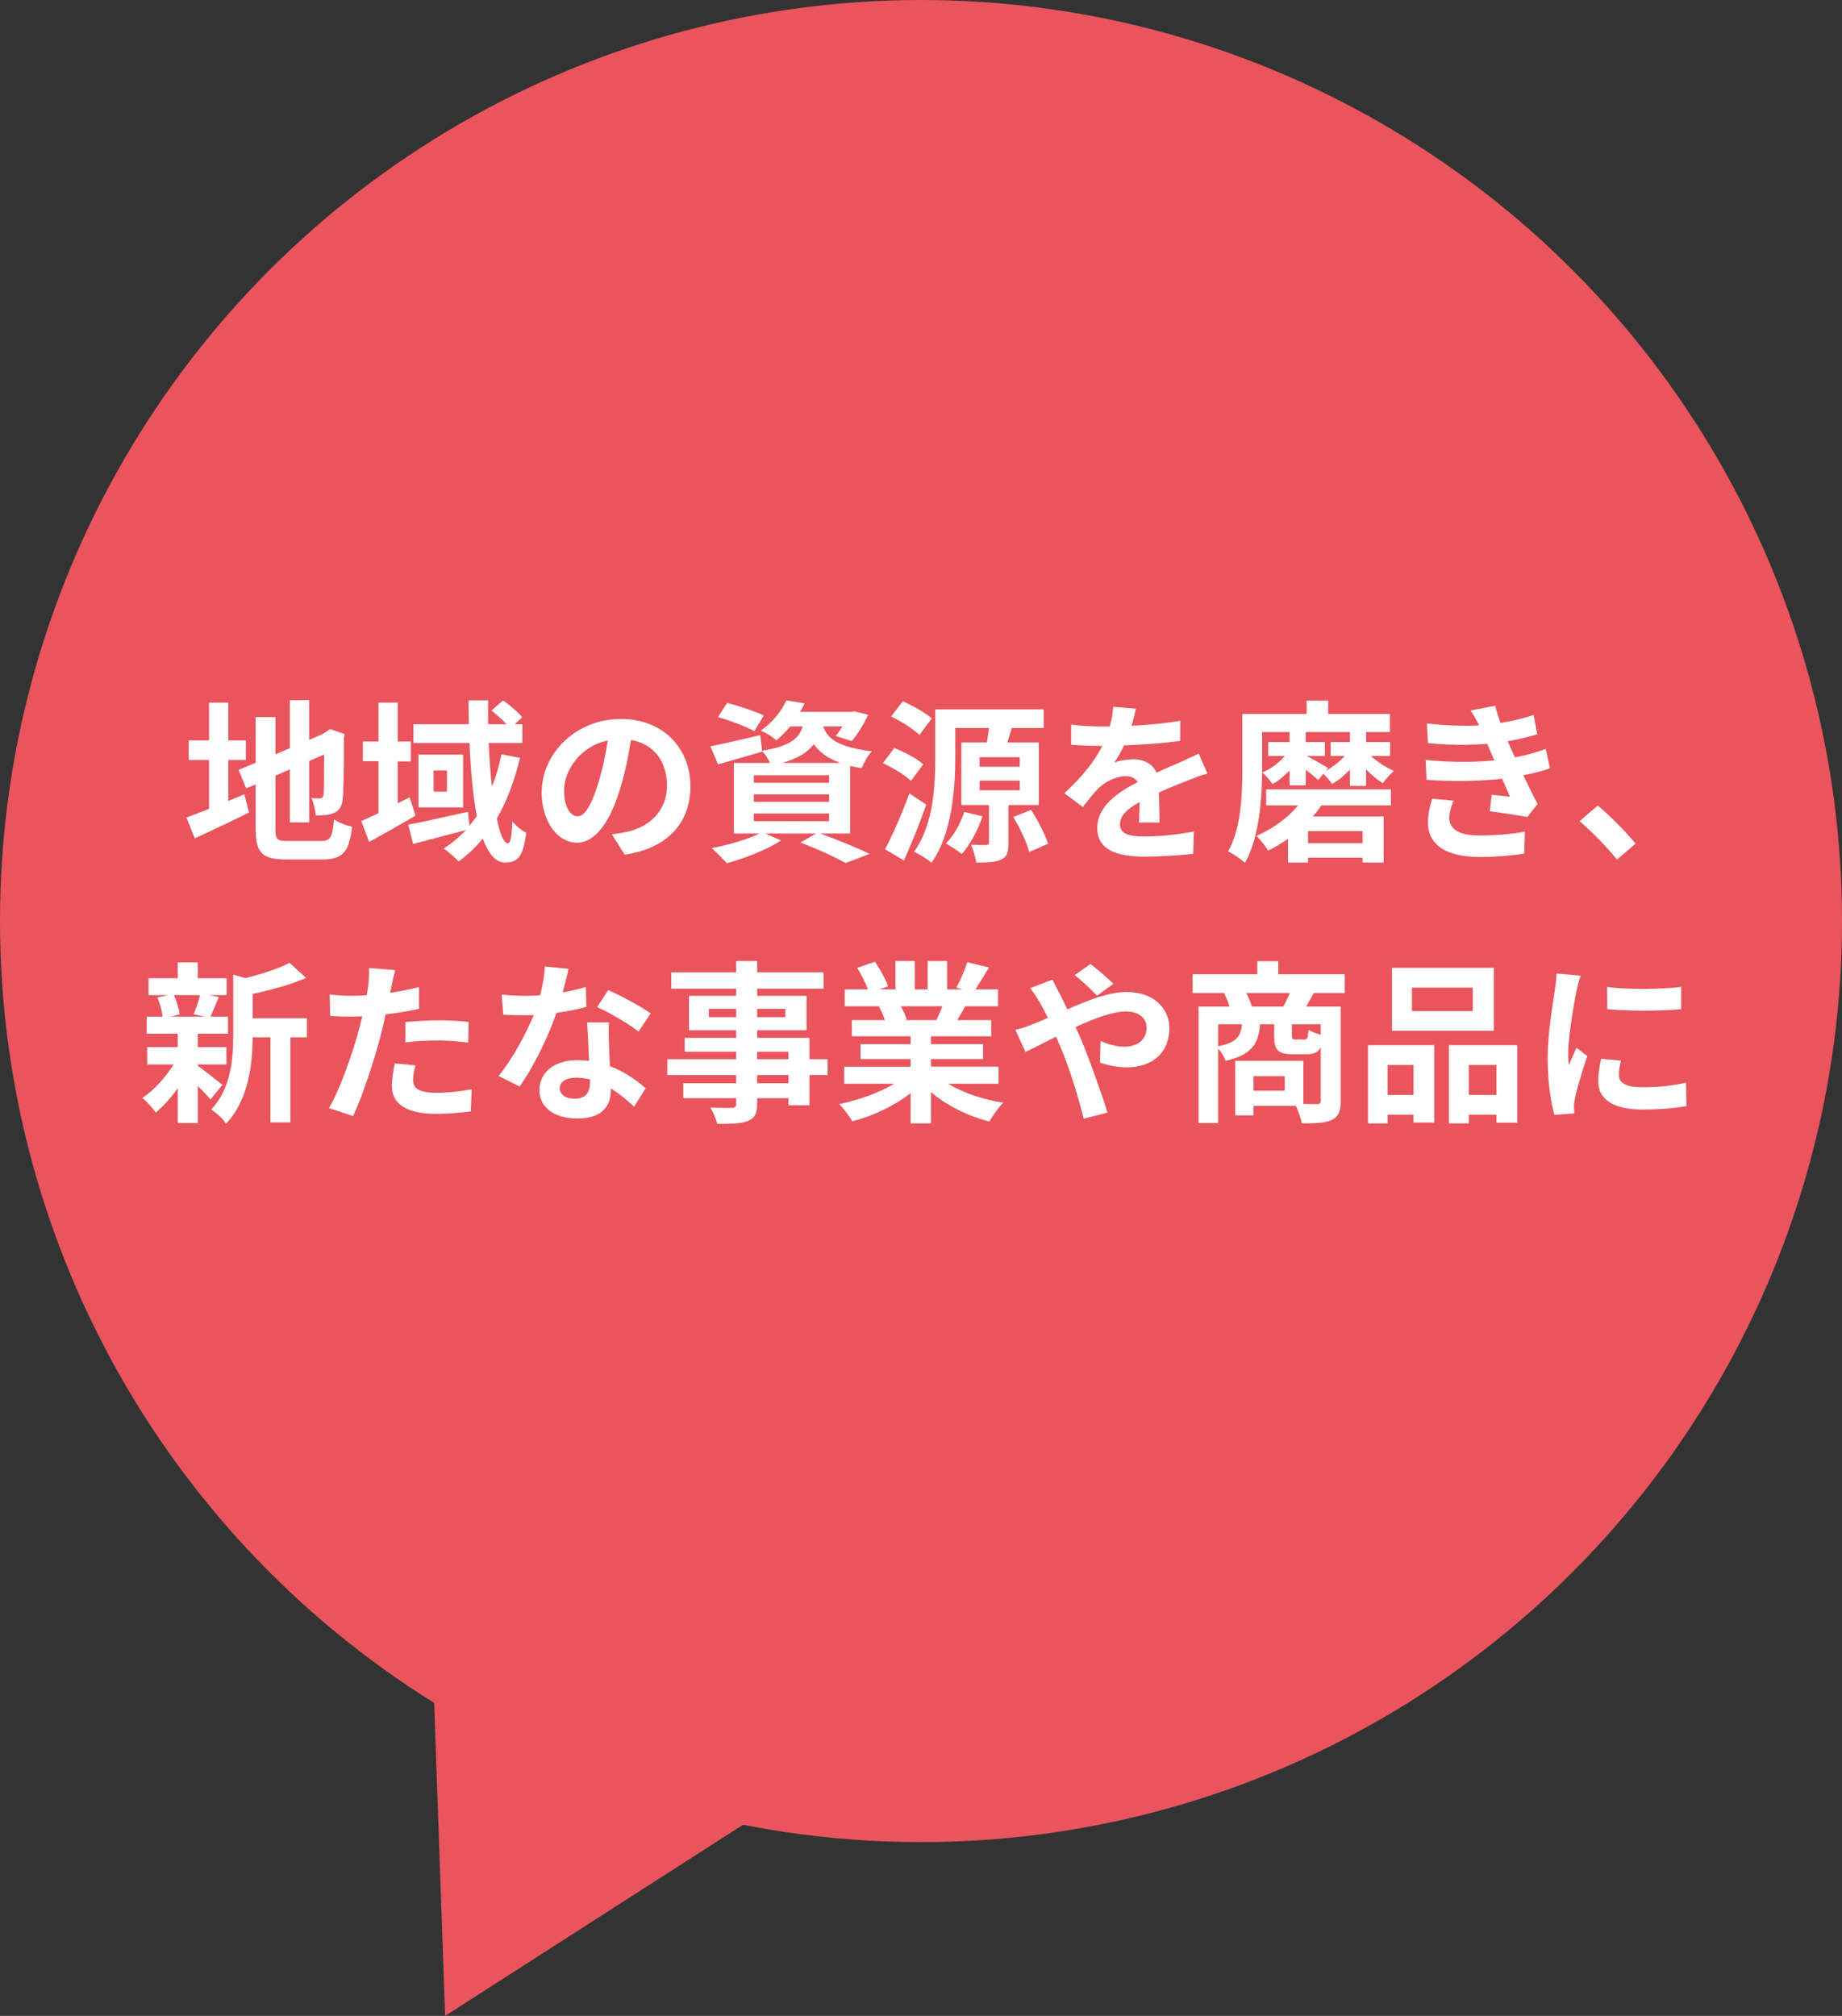 <?xml version="1.0" encoding="UTF-8"?><svg id="_レイヤー_2" xmlns="http://www.w3.org/2000/svg" width="195.185" height="213.599" viewBox="0 0 195.185 213.599"><rect x="0" y="0" width="195.185" height="213.599" fill="#333333" stroke="none"/><defs><style>.cls-1{fill:#ea545d;}.cls-2{fill:#fff;}</style></defs><g id="_レイヤー_2-2"><g><g><circle class="cls-1" cx="97.593" cy="97.593" r="97.593"/><polyline class="cls-1" points="95.963 182.296 47.167 213.599 45.326 161.12"/></g><g><path class="cls-2" d="M24.196,84.874c.571-.239,1.142-.479,1.694-.718l.497,1.934c-1.952,.976-4.052,1.952-5.746,2.744l-.884-2.21c.663-.239,1.474-.552,2.394-.921v-5.175h-2.154v-2.081h2.154v-3.997h2.045v3.997h1.86v2.081h-1.86v4.347Zm9.835,4.236c1.013,0,1.197-.424,1.362-2.302,.461,.332,1.308,.681,1.916,.792-.295,2.579-.939,3.463-3.095,3.463h-3.923c-2.486,0-3.204-.681-3.204-3.223v-4.733l-.995,.424-.81-1.952,1.805-.755v-4.844h2.1v3.941l1.528-.645v-5.083h2.044v4.199l1.455-.626,.387-.258,.387-.258,1.529,.534-.074,.368c0,3.499-.036,5.709-.129,6.465-.055,.847-.387,1.289-.938,1.529-.534,.239-1.326,.258-1.916,.258-.055-.552-.221-1.381-.46-1.842,.312,.037,.718,.037,.884,.037,.221,0,.331-.074,.405-.405,.037-.295,.055-1.639,.055-4.255l-1.584,.7v6.501h-2.044v-5.617l-1.528,.663v5.673c0,1.086,.166,1.252,1.289,1.252h3.555Z"/><path class="cls-2" d="M44.028,86.421c-1.621,.958-3.407,1.971-4.917,2.781l-.829-2.21c.516-.221,1.142-.516,1.823-.829v-5.507h-1.657v-2.081h1.657v-4.125h2.044v4.125h1.382v2.1h-1.382v4.438l1.253-.626,.626,1.934Zm11.069-6.114c-.571,2.413-1.382,4.568-2.45,6.409,.313,1.639,.737,2.634,1.179,2.634,.258,0,.405-.681,.461-2.321,.405,.516,1.013,.976,1.473,1.216-.312,2.449-.847,3.149-2.229,3.149-1.031,0-1.805-.976-2.375-2.542-.756,.939-1.621,1.75-2.579,2.431-.294-.368-1.104-1.068-1.565-1.381,.885-.552,1.658-1.216,2.357-1.952-1.952,.516-4.015,1.068-5.599,1.473l-.516-2.044c1.603-.295,4.015-.847,6.336-1.363l.165,1.455c.276-.331,.534-.663,.773-1.013-.423-2.192-.663-4.881-.773-7.735h-5.948v-1.989h5.875c-.019-.847-.037-1.676-.037-2.523h2.081c-.019,.847-.019,1.676,0,2.523h1.952c-.46-.479-1.067-1.031-1.602-1.455l1.233-1.068c.719,.516,1.603,1.252,2.026,1.787l-.792,.737h.811v1.989h-3.573c.073,1.676,.184,3.241,.35,4.641,.424-1.068,.737-2.21,1.013-3.444l1.953,.387Zm-6.022-.35v5.599h-4.733v-5.599h4.733Zm-1.713,1.676h-1.419v2.247h1.419v-2.247Z"/><path class="cls-2" d="M64.837,88.41c.699-.092,1.215-.184,1.694-.295,2.339-.552,4.144-2.229,4.144-4.881,0-2.523-1.362-4.402-3.812-4.825-.258,1.547-.57,3.241-1.086,4.954-1.087,3.683-2.671,5.93-4.66,5.93-2.007,0-3.72-2.229-3.72-5.304,0-4.199,3.665-7.809,8.397-7.809,4.513,0,7.367,3.149,7.367,7.128,0,3.831-2.357,6.556-6.962,7.256l-1.362-2.155Zm-1.418-5.525c.423-1.344,.755-2.91,.976-4.42-3.021,.626-4.623,3.278-4.623,5.286,0,1.842,.737,2.744,1.419,2.744,.755,0,1.491-1.142,2.229-3.61Z"/><path class="cls-2" d="M86.897,88.318c1.879,.663,3.996,1.547,5.249,2.155l-2.542,.976c-1.05-.608-2.928-1.473-4.788-2.173l1.657-.958h-5.378l1.676,.737c-1.528,.995-3.886,1.897-5.746,2.413-.387-.424-1.16-1.215-1.62-1.602,1.786-.332,3.794-.921,5.064-1.547h-2.707v-7.478h3.849c-.221-.442-.57-.976-.865-1.271l.019,.074c-1.584,.46-3.297,.958-4.679,1.344l-.81-1.915c1.362-.258,3.333-.718,5.285-1.179l.185,1.657c2.929-.479,3.904-1.271,4.31-2.578h-1.326c-.424,.516-.902,1.013-1.474,1.473-.387-.387-1.142-.829-1.639-1.031,1.326-.921,2.229-2.136,2.707-3.205l1.934,.313c-.146,.313-.294,.608-.479,.902h5.434l.331-.055,1.455,.368c-.479,.994-1.142,2.1-1.75,2.781l-1.694-.534c.222-.276,.479-.626,.719-1.013h-2.045c.405,1.197,1.437,2.192,5.157,2.634-.405,.405-.884,1.252-1.087,1.786-.441-.074-.847-.147-1.215-.239v7.165h-3.187Zm-6.962-10.848c-.847-.46-2.578-1.124-3.85-1.492l.958-1.492c1.216,.295,2.966,.884,3.886,1.326l-.994,1.658Zm-.055,5.47h7.975v-.792h-7.975v.792Zm0,2.026h7.975v-.792h-7.975v.792Zm0,2.044h7.975v-.81h-7.975v.81Zm9.171-6.17c-1.418-.516-2.265-1.197-2.817-1.989-.645,.865-1.676,1.51-3.352,1.989h6.169Z"/><path class="cls-2" d="M96.526,82.737c-.607-.608-1.915-1.381-2.965-1.879l1.196-1.602c1.068,.424,2.413,1.124,3.076,1.731l-1.308,1.75Zm1.621,2.523c-.682,1.971-1.548,4.089-2.357,5.912l-2.008-1.179c.755-1.437,1.805-3.775,2.578-5.93l1.787,1.197Zm-.719-7.385c-.626-.608-1.934-1.455-3.002-1.952l1.234-1.621c1.05,.46,2.394,1.216,3.075,1.823l-1.308,1.75Zm9.43,7.422v4.033c0,.939-.129,1.455-.773,1.75s-1.492,.332-2.634,.313c-.092-.571-.331-1.344-.553-1.879,.627,.018,1.382,.018,1.603,.018s.295-.055,.295-.258v-3.978h-2.929v-6.63h2.708c.073-.497,.165-1.05,.221-1.529h-3.573v3.113c0,3.241-.331,8.122-2.523,11.161-.387-.35-1.308-.921-1.842-1.16,2.063-2.855,2.247-7.017,2.247-10.001v-5.083h11.493v1.971h-3.371c-.184,.534-.331,1.05-.479,1.529h3.334v6.63h-3.224Zm-2.744,1.197c-.497,1.492-1.345,3.021-2.191,3.997-.405-.332-1.216-.847-1.694-1.124,.847-.81,1.547-2.118,1.952-3.333l1.934,.46Zm-.313-5.249h4.255v-1.013h-4.255v1.013Zm0,2.486h4.255v-1.013h-4.255v1.013Zm5.452,2.081c.718,1.105,1.491,2.597,1.805,3.591l-1.989,.866c-.276-.995-.994-2.542-1.694-3.702l1.879-.755Z"/><path class="cls-2" d="M120.686,87.157c.037-.534,.056-1.381,.074-2.173-1.345,.737-2.082,1.455-2.082,2.357,0,1.013,.866,1.289,2.652,1.289,1.547,0,3.573-.203,5.176-.534l-.074,2.376c-1.215,.147-3.443,.295-5.156,.295-2.855,0-5.01-.681-5.01-3.039,0-2.321,2.21-3.794,4.291-4.862-.295-.46-.773-.626-1.271-.626-1.031,0-2.155,.589-2.854,1.252-.553,.552-1.068,1.216-1.694,2.008l-1.953-1.455c1.916-1.768,3.205-3.389,4.016-5.01h-.222c-.736,0-2.081-.037-3.075-.129v-2.136c.921,.147,2.284,.203,3.205,.203h.884c.221-.829,.35-1.565,.368-2.081l2.395,.202c-.093,.442-.222,1.068-.442,1.805,1.713-.092,3.555-.239,5.157-.534l-.019,2.136c-1.75,.258-3.997,.405-5.949,.479-.295,.645-.663,1.308-1.05,1.842,.479-.239,1.455-.368,2.062-.368,1.105,0,2.026,.479,2.432,1.418,.939-.442,1.713-.755,2.468-1.086,.7-.313,1.345-.626,2.008-.939l.921,2.118c-.59,.147-1.547,.516-2.174,.773-.811,.313-1.842,.718-2.965,1.234,.019,1.013,.056,2.357,.073,3.186h-2.191Z"/><path class="cls-2" d="M145.27,80.103c.682,.626,1.621,1.234,2.431,1.584-.368,.313-.902,.903-1.179,1.308-.57-.35-1.196-.884-1.768-1.473v1.75h-1.713v-1.731c-.571,.626-1.234,1.16-1.879,1.529-.221-.313-.607-.774-.938-1.087l-.534,.681c-.295-.276-.811-.718-1.326-1.105v1.657h-1.713v-1.584c-.553,.589-1.179,1.105-1.823,1.455-.239-.387-.7-.939-1.068-1.234,.865-.35,1.75-1.031,2.395-1.75h-1.769v-1.473h2.266v-1.068h-2.91v3.868c0,2.91-.258,7.275-1.823,10.001-.387-.368-1.289-.995-1.786-1.216,1.418-2.505,1.51-6.152,1.51-8.785v-5.783h6.814v-1.418h2.284v1.418h6.538v1.915h-2.523v1.068h2.542v1.473h-2.026Zm-11.105,3.536h13.224v1.695h-7.367c-.276,.405-.571,.792-.902,1.179h7.496v4.881h-2.229v-.516h-5.783v.516h-2.118v-2.523c-.682,.479-1.381,.902-2.118,1.252-.276-.46-.865-1.215-1.233-1.547,1.73-.755,3.37-1.952,4.42-3.241h-3.389v-1.695Zm6.317-1.97c.736-.387,1.454-.958,2.007-1.566h-1.491v-1.473h2.044v-1.068h-4.678v1.068h2.025v1.473h-1.934c.571,.276,1.897,1.05,2.266,1.271l-.239,.295Zm3.904,6.391h-5.783v1.289h5.783v-1.289Z"/><path class="cls-2" d="M164.237,81.411c-.755,.276-1.75,.516-2.818,.737,.461,.976,.977,2.044,1.511,3.039l-1.087,1.381c-1.013-.184-2.763-.46-3.979-.608l.203-1.75c.718,.092,1.437,.147,1.934,.203l-.829-1.897c-2.283,.258-5.248,.313-8.011,.11l-.093-2.1c2.727,.258,5.213,.258,7.275,.037l-.313-.718-.441-1.031c-1.787,.147-4.07,.147-6.28-.074l-.111-2.081c2.081,.221,3.905,.295,5.525,.202v-.018c-.331-.663-.57-1.068-.884-1.565l2.597-.497c.129,.552,.332,1.179,.571,1.823,1.233-.203,2.412-.479,3.499-.847l.387,2.044c-.939,.276-1.934,.534-3.131,.737l.35,.792,.424,.921c1.399-.276,2.449-.589,3.26-.903l.442,2.063Zm-10.222,3.426c-.239,.552-.442,1.326-.442,1.768,0,1.142,.811,1.915,3.187,1.915,1.731,0,3.536-.147,4.825-.405l-.073,2.339c-1.014,.166-2.873,.35-4.697,.35-3.407,0-5.506-1.16-5.506-3.684,0-.829,.239-1.805,.441-2.486l2.266,.203Z"/><path class="cls-2" d="M171.343,91.08c-1.123-1.381-2.67-2.965-3.96-4.07l1.916-1.657c1.308,1.068,3.075,2.892,4.015,4.033l-1.971,1.694Z"/><path class="cls-2" d="M20.956,112.936c.663,.46,2.192,1.676,2.616,2.008l-1.271,1.565c-.295-.368-.811-.921-1.345-1.437v3.923h-2.117v-3.702c-.719,1.031-1.548,1.952-2.339,2.597-.332-.479-.958-1.197-1.419-1.547,1.197-.792,2.468-2.173,3.315-3.554h-2.8v-1.842h3.242v-1.418h-3.297v-1.805h1.694c-.074-.608-.295-1.418-.553-2.026l1.124-.258h-2.063v-1.786h3.095v-1.676h2.117v1.676h3.058v1.786h-1.896l1.067,.203c-.331,.792-.626,1.529-.884,2.081h1.86v1.805h-3.205v1.418h3.039v1.842h-3.039v.147Zm-2.541-7.496c.312,.626,.553,1.473,.626,2.026l-.921,.258h3.61l-1.216-.258c.239-.552,.534-1.4,.682-2.026h-2.781Zm14.107,4.475h-1.749v9.006h-2.118v-9.006h-1.879c-.019,2.744-.405,6.63-2.836,9.154-.276-.479-1.068-1.234-1.565-1.492,2.117-2.247,2.339-5.378,2.339-7.919v-6.391l1.289,.368c1.75-.424,3.555-1.013,4.678-1.621l1.75,1.602c-1.621,.718-3.721,1.289-5.654,1.694v2.578h5.746v2.026Z"/><path class="cls-2" d="M44.398,106.895c-1.087,.239-2.32,.442-3.536,.589-.166,.792-.35,1.602-.553,2.339-.663,2.56-1.896,6.299-2.892,8.435l-2.56-.847c1.087-1.823,2.468-5.654,3.149-8.214,.129-.479,.258-.994,.387-1.51-.424,.018-.829,.037-1.197,.037-.884,0-1.565-.037-2.21-.073l-.056-2.284c.939,.111,1.548,.147,2.303,.147,.534,0,1.068-.018,1.62-.055,.074-.405,.129-.755,.166-1.05,.092-.681,.11-1.418,.074-1.842l2.78,.221c-.129,.497-.294,1.308-.387,1.713l-.147,.7c1.032-.166,2.063-.368,3.058-.608v2.302Zm-.368,5.986c-.147,.516-.258,1.124-.258,1.529,0,.792,.46,1.381,2.412,1.381,1.216,0,2.486-.129,3.794-.368l-.092,2.339c-1.031,.129-2.266,.258-3.72,.258-3.076,0-4.642-1.068-4.642-2.91,0-.829,.166-1.713,.313-2.431l2.191,.203Zm-1.068-4.586c1.013-.092,2.32-.184,3.499-.184,1.031,0,2.137,.055,3.205,.166l-.056,2.192c-.902-.111-2.025-.221-3.131-.221-1.271,0-2.376,.055-3.518,.203v-2.155Z"/><path class="cls-2" d="M62.131,106.693c-.828,.221-1.952,.46-3.168,.626-.865,2.56-2.431,5.728-3.904,7.809l-2.229-1.123c1.474-1.787,2.91-4.476,3.721-6.446-.313,.019-.626,.019-.939,.019-.755,0-1.492-.019-2.283-.055l-.166-2.136c.792,.092,1.768,.129,2.431,.129,.534,0,1.087-.018,1.64-.055,.258-1.013,.46-2.118,.497-3.057l2.523,.258c-.147,.589-.369,1.51-.627,2.486,.885-.147,1.731-.35,2.45-.571l.055,2.118Zm2.395,1.639c-.056,.773-.019,1.529,0,2.339,.019,.516,.056,1.4,.11,2.302,1.565,.589,2.854,1.51,3.775,2.339l-1.215,1.952c-.645-.589-1.474-1.326-2.469-1.934v.166c0,1.694-.921,3.021-3.518,3.021-2.265,0-4.052-1.013-4.052-3.021,0-1.786,1.492-3.168,4.033-3.168,.424,0,.848,.037,1.234,.074-.056-1.363-.147-2.965-.202-4.07h2.302Zm-2.008,6.041c-.479-.11-.957-.184-1.473-.184-1.05,0-1.731,.442-1.731,1.087,0,.681,.57,1.142,1.565,1.142,1.233,0,1.639-.718,1.639-1.694v-.35Zm5.139-5.065c-1.05-.847-3.131-2.044-4.383-2.597l1.179-1.805c1.308,.571,3.572,1.805,4.493,2.468l-1.289,1.934Z"/><path class="cls-2" d="M87.691,113.912h-1.916v3.205h-2.229v-.755h-3.314v.571c0,1.087-.258,1.529-.977,1.842-.7,.276-1.694,.313-3.26,.313-.11-.516-.442-1.271-.719-1.731,.885,.037,1.971,.037,2.266,.037,.351-.018,.461-.129,.461-.46v-.571h-5.6v-1.584h5.6v-.866h-7.294v-1.676h7.294v-.792h-5.452v-1.473h5.452v-.81h-4.991v-3.647h4.991v-.755h-6.87v-1.731h6.87v-1.197h2.229v1.197h7.035v1.731h-7.035v.755h5.23v3.647h-5.23v.81h5.543v2.265h1.916v1.676Zm-9.688-6.133v-.884h-2.892v.884h2.892Zm2.229-.884v.884h2.983v-.884h-2.983Zm0,5.341h3.314v-.792h-3.314v.792Zm3.314,1.676h-3.314v.866h3.314v-.866Z"/><path class="cls-2" d="M100.47,114.833c1.565,.958,3.701,1.676,5.838,2.008-.497,.479-1.142,1.4-1.474,1.989-2.265-.571-4.493-1.676-6.188-3.113v3.315h-2.155v-3.205c-1.713,1.344-3.978,2.413-6.17,2.984-.312-.534-.939-1.381-1.399-1.823,2.062-.424,4.236-1.197,5.819-2.155h-5.285v-1.805h7.035v-.81h-5.304v-1.584h5.304v-.829h-6.225v-1.713h3.499c-.147-.46-.387-1.013-.626-1.437l.221-.037h-3.85v-1.786h2.469c-.258-.7-.737-1.584-1.143-2.284l1.879-.645c.534,.792,1.142,1.879,1.399,2.597l-.902,.332h1.676v-3.002h2.045v3.002h1.362v-3.002h2.063v3.002h1.639l-.663-.203c.442-.755,.902-1.86,1.16-2.67l2.303,.552c-.516,.847-1.014,1.676-1.437,2.321h2.394v1.786h-3.462c-.295,.534-.59,1.031-.866,1.473h3.61v1.713h-6.391v.829h5.524v1.584h-5.524v.81h7.164v1.805h-5.341Zm-5.01-8.214c.258,.479,.497,1.013,.626,1.418l-.312,.055h3.443c.222-.442,.442-.976,.645-1.473h-4.401Z"/><path class="cls-2" d="M111.516,103.801c.166,.332,.534,1.087,.736,1.418,.276,.534,.571,1.124,.848,1.731,2.21-.976,4.42-1.842,6.28-1.842,2.836,0,4.53,1.713,4.53,3.831,0,2.56-1.749,4.162-4.549,4.162-.976,0-2.118-.258-2.8-.516l.056-2.284c.811,.35,1.731,.608,2.505,.608,1.399,0,2.376-.737,2.376-2.044,0-.939-.792-1.695-2.174-1.695-1.418,0-3.407,.755-5.359,1.658l.516,1.123c.848,1.989,2.247,5.894,2.873,7.938l-2.522,.645c-.571-2.284-1.511-5.396-2.45-7.57l-.479-1.123c-1.308,.645-2.468,1.271-3.241,1.621l-1.068-2.339c.7-.166,1.51-.442,1.805-.589,.534-.203,1.087-.442,1.64-.681-.276-.553-.534-1.068-.811-1.547-.258-.46-.7-1.124-1.068-1.602l2.357-.903Zm4.733,1.695c-.645-.645-1.657-1.639-2.376-2.173l1.676-1.179c.663,.497,1.787,1.455,2.432,2.1l-1.731,1.252Z"/><path class="cls-2" d="M139.213,105.219c-.295,.534-.571,1.031-.811,1.437h3.665v9.982c0,1.087-.221,1.676-.938,2.026-.719,.332-1.75,.368-3.187,.368-.092-.516-.368-1.308-.626-1.86h-4.494v1.013h-1.934v-5.783h7.22v4.567c.645,.018,1.215,.018,1.437,.018,.312,0,.404-.092,.404-.368v-5.654c-.275,.553-.736,.737-1.473,.737h-1.492c-1.639,0-1.971-.497-1.971-1.989v-1.179h-1.491c-.166,2.044-.848,3.223-3.647,3.868-.129-.368-.46-.921-.792-1.289v7.883h-2.081v-12.34h3.278c-.147-.46-.368-1.013-.57-1.437h-3.334v-1.989h6.852v-1.381h2.229v1.381h7.035v1.989h-3.278Zm-10.13,5.636c1.971-.387,2.395-1.05,2.523-2.321h-2.523v2.321Zm6.907-4.199c.221-.442,.479-.958,.682-1.437h-4.604c.239,.479,.479,1.031,.589,1.437h3.334Zm.147,7.367h-3.315v1.547h3.315v-1.547Zm3.812-5.488h-3.057v1.16c0,.387,.055,.442,.368,.442h.958c.312,0,.387-.129,.441-1.013,.276,.184,.829,.387,1.289,.516v-1.105Z"/><path class="cls-2" d="M144.956,110.745h7.017v8.196h-2.191v-.829h-2.744v.921h-2.081v-8.288Zm2.081,2.1v3.168h2.744v-3.168h-2.744Zm11.253-3.628h-10.793v-6.667h10.793v6.667Zm-2.229-4.568h-6.446v2.486h6.446v-2.486Zm4.715,6.096v8.214h-2.21v-.847h-2.929v.921h-2.1v-8.288h7.238Zm-2.21,5.267v-3.168h-2.929v3.168h2.929Z"/><path class="cls-2" d="M167.495,103.378c-.147,.368-.368,1.289-.441,1.621-.258,1.216-.884,4.862-.884,6.685,0,.35,.018,.792,.073,1.179,.258-.645,.553-1.252,.811-1.842l1.142,.884c-.516,1.529-1.123,3.499-1.308,4.475-.056,.258-.11,.663-.11,.847,.019,.203,.019,.497,.037,.755l-2.1,.147c-.369-1.271-.719-3.5-.719-5.967,0-2.744,.553-5.82,.755-7.22,.074-.516,.185-1.215,.185-1.786l2.56,.221Zm4.273,9.006c-.147,.589-.222,1.031-.222,1.529,0,.811,.7,1.289,2.542,1.289,1.64,0,2.983-.147,4.567-.479l.056,2.468c-1.179,.221-2.652,.368-4.715,.368-3.149,0-4.642-1.142-4.642-3.002,0-.755,.129-1.529,.313-2.376l2.1,.203Zm6.372-7.809v2.357c-2.247,.202-5.544,.202-7.827,0l-.019-2.357c2.247,.313,5.875,.239,7.846,0Z"/></g></g></g></svg>